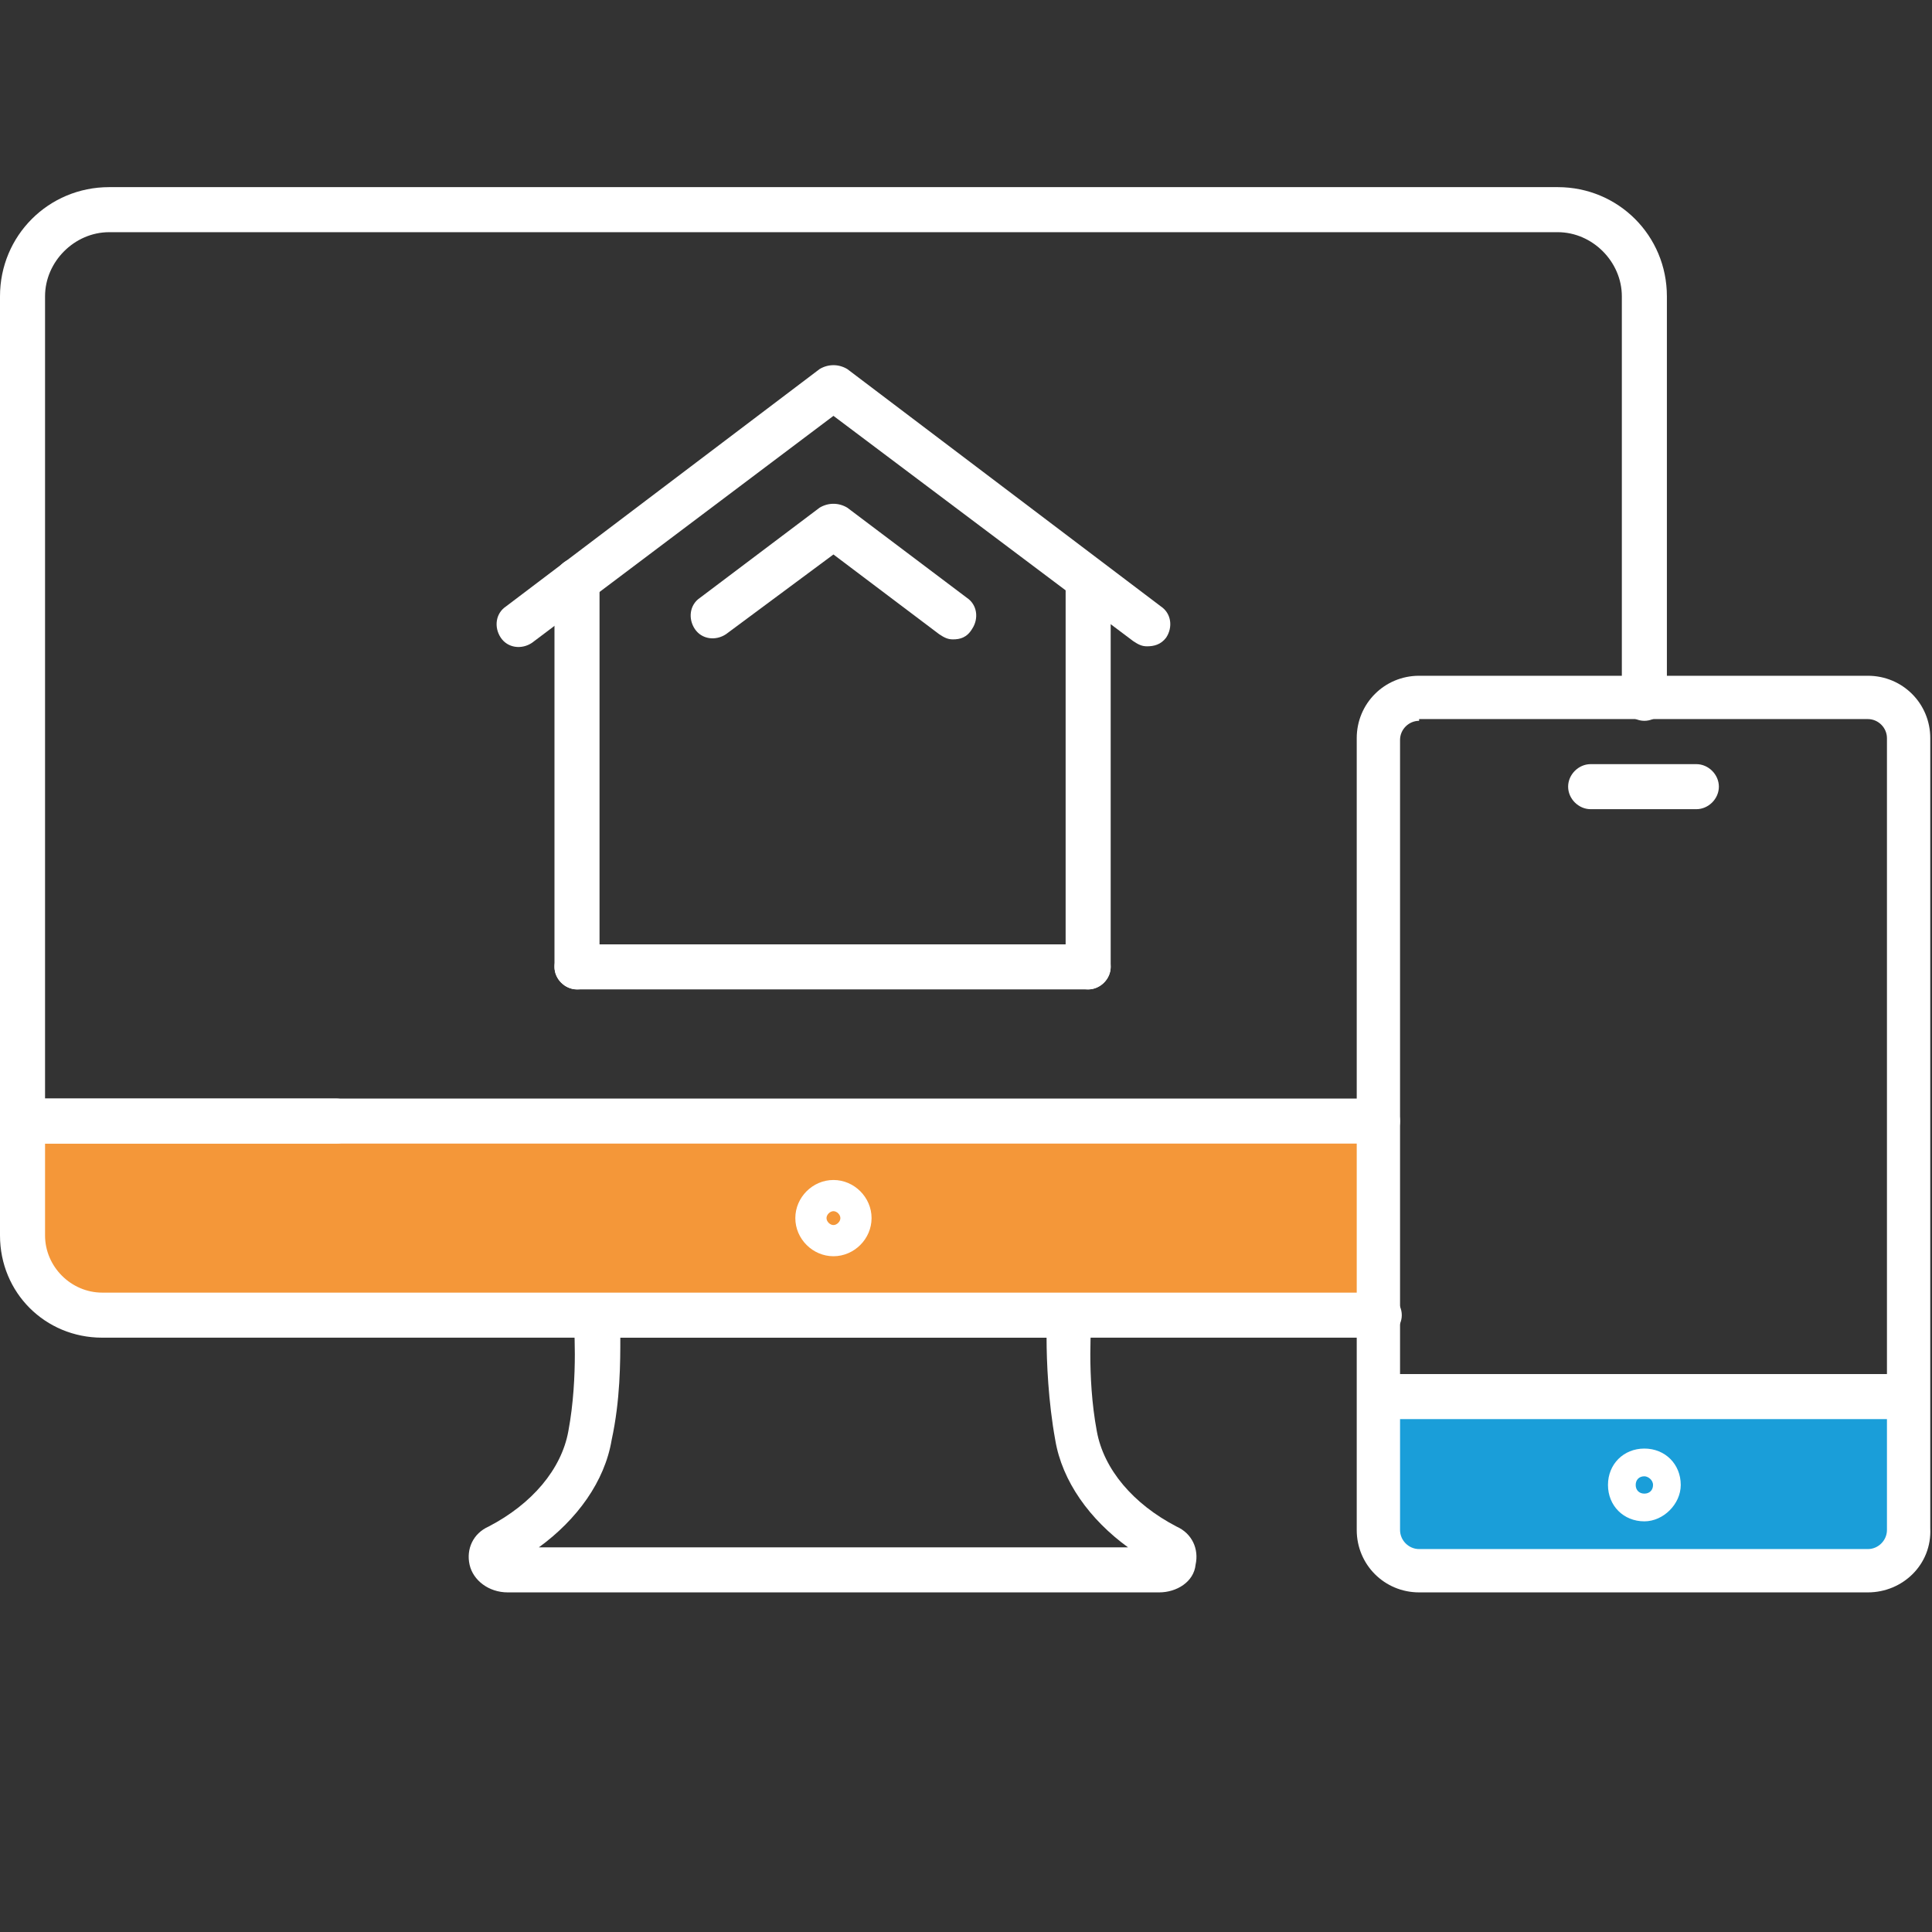 <?xml version="1.0" encoding="utf-8"?>
<!-- Generator: Adobe Illustrator 23.0.4, SVG Export Plug-In . SVG Version: 6.00 Build 0)  -->
<svg version="1.1" id="Ebene_1" xmlns="http://www.w3.org/2000/svg" xmlns:xlink="http://www.w3.org/1999/xlink" x="0px" y="0px"
	 viewBox="0 0 111.5 111.5" style="enable-background:new 0 0 111.5 111.5;" xml:space="preserve">
<rect x="0" y="0" width="111.5" height="111.5" fill="#333333" stroke="none"/>
<style type="text/css">
	.st0{fill:#1A9ED9;}
	.st1{fill:#F49739;}
	.st2{fill:#FFFFFF;}
</style>
<rect x="79.6" y="80" class="st0" width="30.5" height="10.4"/>
<rect x="1.8" y="64.7" class="st1" width="78.7" height="10.4"/>
<g>
	<g>
		<g>
			<g>
				<path class="st2" d="M66.9,91.9H29.3c-1.1,0-2-0.7-2.2-1.6c-0.2-0.9,0.2-1.8,1.1-2.2c2.5-1.3,4.2-3.3,4.6-5.5
					c0.6-3.2,0.3-6.5,0.3-6.5c0-0.4,0.1-0.7,0.3-1s0.6-0.4,1-0.4h27.3c0.4,0,0.7,0.2,1,0.4c0.2,0.3,0.4,0.6,0.3,1
					c0,0-0.3,3.3,0.3,6.5c0.4,2.2,2.1,4.2,4.6,5.5c0.9,0.4,1.3,1.3,1.1,2.2C68.9,91.3,67.9,91.9,66.9,91.9z M31.1,89.3h34
					c-2.2-1.6-3.8-3.8-4.2-6.2c-0.4-2.2-0.5-4.5-0.5-5.9H35.8c0,1.4,0,3.6-0.5,5.9C34.9,85.5,33.3,87.7,31.1,89.3z"/>
			</g>
		</g>
	</g>
	<g>
		<g>
			<g>
				<path class="st2" d="M48.1,72.5c-1.2,0-2.2-1-2.2-2.2s1-2.2,2.2-2.2s2.2,1,2.2,2.2S49.3,72.5,48.1,72.5z M48.1,69.9
					c-0.2,0-0.4,0.2-0.4,0.4s0.2,0.4,0.4,0.4c0.2,0,0.4-0.2,0.4-0.4S48.3,69.9,48.1,69.9z"/>
			</g>
		</g>
	</g>
	<g>
		<g>
			<g>
				<path class="st2" d="M79.6,77.2H5.9c-3.3,0-5.9-2.6-5.9-5.9v-6.6c0-0.7,0.6-1.3,1.3-1.3h18.1c0.7,0,1.3,0.6,1.3,1.3
					c0,0.7-0.6,1.3-1.3,1.3H2.6v5.3c0,1.8,1.5,3.3,3.3,3.3h73.7c0.7,0,1.3,0.6,1.3,1.3C80.9,76.6,80.3,77.2,79.6,77.2z"/>
			</g>
		</g>
	</g>
	<g>
		<g>
			<g>
				<path class="st2" d="M79.5,66H1.3C0.6,66,0,65.4,0,64.7V17.1c0-3.5,2.8-6.3,6.3-6.3h83.6c3.5,0,6.3,2.8,6.3,6.3v23.2
					c0,0.7-0.6,1.3-1.3,1.3c-0.7,0-1.3-0.6-1.3-1.3V17.1c0-2-1.7-3.7-3.7-3.7H6.3c-2,0-3.7,1.7-3.7,3.7v46.3h76.9
					c0.7,0,1.3,0.6,1.3,1.3C80.8,65.4,80.2,66,79.5,66z"/>
			</g>
		</g>
	</g>
	<g id="XMLID_262_">
		<g>
			<g>
				<rect x="80.3" y="79.3" class="st2" width="29.2" height="2.6"/>
			</g>
		</g>
	</g>
	<g id="XMLID_261_">
		<g>
			<g>
				<path class="st2" d="M107.8,91.9H81.9c-2,0-3.6-1.6-3.6-3.6V42.6c0-2,1.6-3.6,3.6-3.6h25.9c2,0,3.6,1.6,3.6,3.6v45.6
					C111.5,90.3,109.8,91.9,107.8,91.9z M81.9,41.6c-0.6,0-1.1,0.5-1.1,1.1v45.6c0,0.6,0.5,1.1,1.1,1.1h25.9c0.6,0,1.1-0.5,1.1-1.1
					V42.6c0-0.6-0.5-1.1-1.1-1.1H81.9z"/>
			</g>
		</g>
	</g>
	<g id="XMLID_260_">
		<g>
			<g>
				<path class="st2" d="M94.9,87.8c-1.2,0-2.1-0.9-2.1-2.1c0-1.2,0.9-2.1,2.1-2.1c1.2,0,2.1,0.9,2.1,2.1C97,86.8,96,87.8,94.9,87.8
					z M94.9,85.2c-0.3,0-0.5,0.2-0.5,0.5c0,0.3,0.2,0.5,0.5,0.5c0.3,0,0.5-0.2,0.5-0.5C95.4,85.4,95.1,85.2,94.9,85.2z"/>
			</g>
		</g>
	</g>
	<g id="XMLID_259_">
		<g>
			<g>
				<path class="st2" d="M97.9,46.7h-6.1c-0.7,0-1.3-0.6-1.3-1.3s0.6-1.3,1.3-1.3h6.1c0.7,0,1.3,0.6,1.3,1.3S98.6,46.7,97.9,46.7z"
					/>
			</g>
		</g>
	</g>
	<g>
		<g>
			<g>
				<g>
					<path class="st2" d="M62.8,57.1H33.3c-0.7,0-1.3-0.6-1.3-1.3c0-0.7,0.6-1.3,1.3-1.3h29.5c0.7,0,1.3,0.6,1.3,1.3
						C64.1,56.5,63.5,57.1,62.8,57.1z"/>
				</g>
			</g>
		</g>
		<g>
			<g id="XMLID_37_">
				<g>
					<g>
						<path class="st2" d="M66.2,37.3c-0.3,0-0.5-0.1-0.8-0.3L48.1,24L30.7,37.1c-0.6,0.4-1.4,0.3-1.8-0.3c-0.4-0.6-0.3-1.4,0.3-1.8
							l18.1-13.7c0.5-0.3,1.1-0.3,1.6,0L67,35c0.6,0.4,0.7,1.2,0.3,1.8C67,37.2,66.6,37.3,66.2,37.3z"/>
					</g>
				</g>
			</g>
			<g id="XMLID_36_">
				<g>
					<g>
						<path class="st2" d="M33.3,57.1c-0.7,0-1.3-0.6-1.3-1.3V33.5c0-0.7,0.6-1.3,1.3-1.3s1.3,0.6,1.3,1.3v22.3
							C34.6,56.5,34.1,57.1,33.3,57.1z"/>
					</g>
				</g>
			</g>
			<g id="XMLID_34_">
				<g>
					<g>
						<path class="st2" d="M62.8,57.1c-0.7,0-1.3-0.6-1.3-1.3V33.5c0-0.7,0.6-1.3,1.3-1.3c0.7,0,1.3,0.6,1.3,1.3v22.3
							C64.1,56.5,63.5,57.1,62.8,57.1z"/>
					</g>
				</g>
			</g>
			<g>
				<g>
					<g>
						<path class="st2" d="M55,36.9c-0.3,0-0.5-0.1-0.8-0.3L48.1,32l-6.2,4.6c-0.6,0.4-1.4,0.3-1.8-0.3c-0.4-0.6-0.3-1.4,0.3-1.8
							l6.9-5.2c0.5-0.3,1.1-0.3,1.6,0l6.9,5.2c0.6,0.4,0.7,1.2,0.3,1.8C55.8,36.8,55.4,36.9,55,36.9z"/>
					</g>
				</g>
			</g>
		</g>
	</g>
</g>
</svg>
